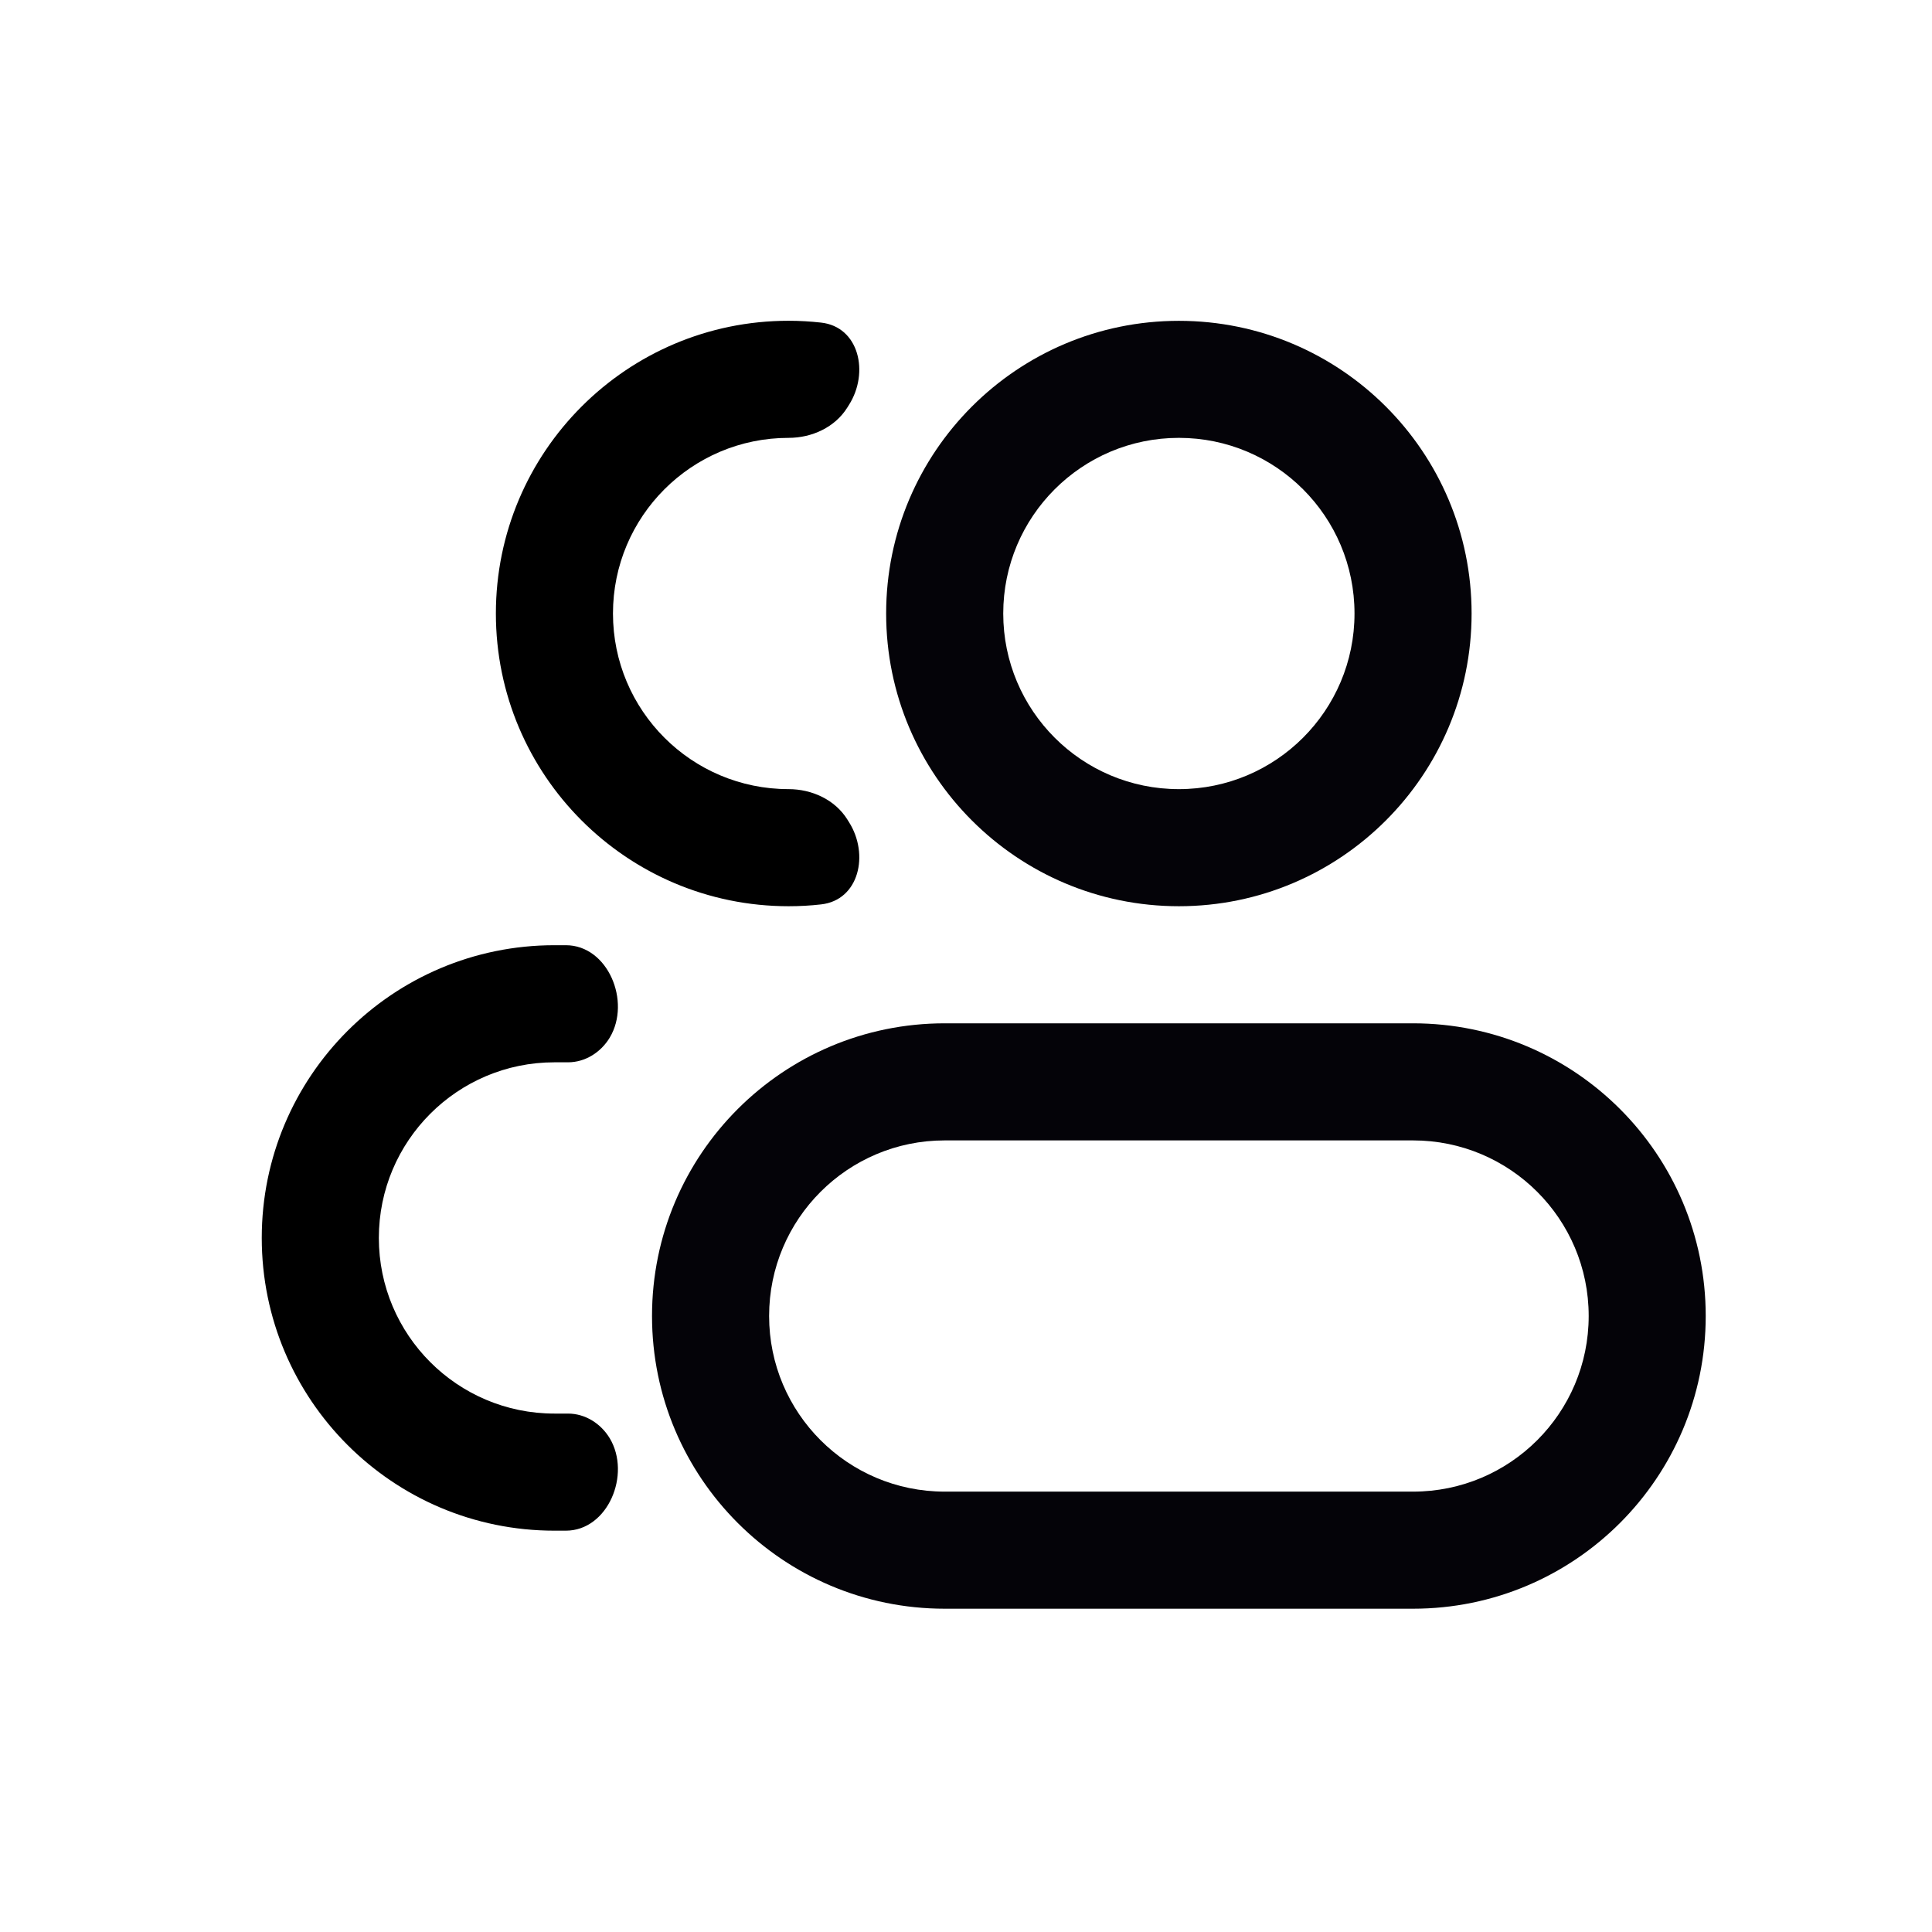 <?xml version="1.0" encoding="UTF-8"?>
<svg xmlns="http://www.w3.org/2000/svg" width="33" height="33" viewBox="0 0 33 33" fill="none">
  <path d="M24.136 10.479H23.136C23.136 12.136 21.793 13.479 20.136 13.479V14.479V15.479C22.897 15.479 25.136 13.24 25.136 10.479H24.136ZM20.136 14.479V13.479C18.479 13.479 17.136 12.136 17.136 10.479H16.136H15.136C15.136 13.24 17.375 15.479 20.136 15.479V14.479ZM16.136 10.479H17.136C17.136 8.822 18.479 7.479 20.136 7.479V6.479V5.48C17.375 5.48 15.136 7.718 15.136 10.479H16.136ZM20.136 6.479V7.479C21.793 7.479 23.136 8.822 23.136 10.479H24.136H25.136C25.136 7.718 22.897 5.48 20.136 5.48V6.479ZM16.136 18.479V19.479H24.136V18.479V17.479H16.136V18.479ZM24.136 26.478V25.478H16.136V26.478V27.478H24.136V26.478ZM16.136 26.478V25.478C14.48 25.478 13.137 24.135 13.137 22.478H12.137H11.137C11.137 25.239 13.375 27.478 16.136 27.478V26.478ZM28.136 22.478H27.136C27.136 24.135 25.793 25.478 24.136 25.478V26.478V27.478C26.897 27.478 29.135 25.239 29.135 22.478H28.136ZM24.136 18.479V19.479C25.793 19.479 27.136 20.822 27.136 22.478H28.136H29.135C29.135 19.717 26.897 17.479 24.136 17.479V18.479ZM16.136 18.479V17.479C13.375 17.479 11.137 19.717 11.137 22.478H12.137H13.137C13.137 20.822 14.48 19.479 16.136 19.479V18.479Z" fill="#040308"></path>
  <path d="M14.473 13.997C14.262 13.659 13.868 13.479 13.47 13.479C11.813 13.479 10.47 12.136 10.47 10.479C10.47 8.822 11.813 7.479 13.47 7.479C13.868 7.479 14.262 7.299 14.473 6.961C14.482 6.946 14.492 6.931 14.501 6.916C14.851 6.364 14.674 5.581 14.023 5.51C13.842 5.49 13.657 5.479 13.47 5.479C10.709 5.479 8.47 7.718 8.47 10.479C8.47 13.24 10.709 15.479 13.47 15.479C13.657 15.479 13.842 15.469 14.023 15.448C14.674 15.377 14.851 14.594 14.501 14.042C14.492 14.027 14.482 14.012 14.473 13.997Z" fill="black"></path>
  <path d="M10.415 24.567C10.263 24.315 9.996 24.145 9.702 24.145H9.47C7.814 24.145 6.471 22.802 6.471 21.145C6.471 19.488 7.814 18.145 9.47 18.145H9.702C9.996 18.145 10.263 17.975 10.415 17.723C10.784 17.106 10.383 16.145 9.665 16.145H9.47C6.709 16.145 4.471 18.384 4.471 21.145C4.471 23.906 6.709 26.145 9.47 26.145H9.665C10.383 26.145 10.784 25.184 10.415 24.567Z" fill="black"></path>
</svg>

